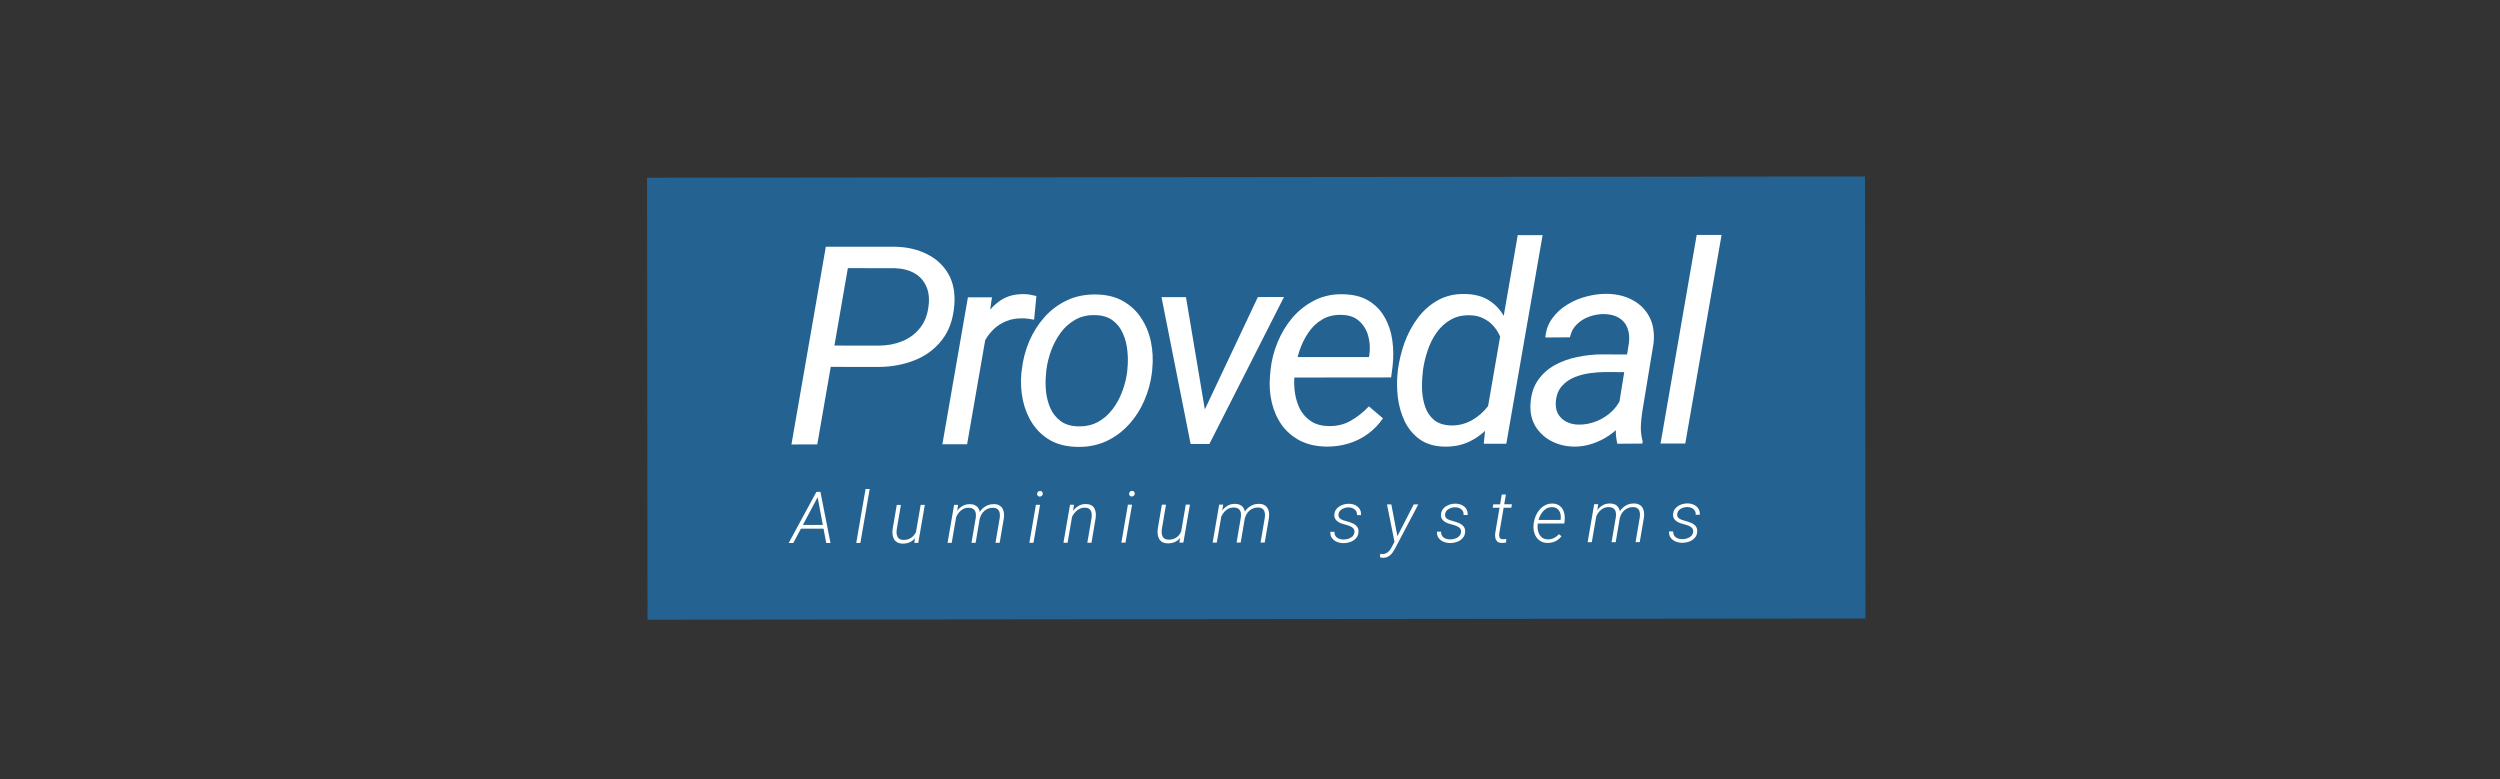 <svg width="170" height="53" viewBox="0 0 170 53" fill="none" xmlns="http://www.w3.org/2000/svg">
<rect x="0" y="0" width="170" height="53" fill="#333333" stroke="none"/>
<g clip-path="url(#clip0_422_6592)">
<path d="M126.821 12L44 12.085L44.031 42.142L126.852 42.058L126.821 12Z" fill="#246291"/>
<path d="M59.697 24.953L56.072 24.947L56.331 23.497L59.742 23.503C60.325 23.503 60.858 23.403 61.341 23.206C61.83 23.009 62.233 22.713 62.548 22.318C62.87 21.924 63.068 21.422 63.142 20.813C63.209 20.289 63.156 19.84 62.982 19.465C62.814 19.083 62.548 18.788 62.182 18.579C61.816 18.37 61.373 18.257 60.852 18.239L57.654 18.233L55.575 30.22L53.818 30.222L56.156 16.776L60.897 16.78C61.703 16.798 62.419 16.966 63.045 17.286C63.677 17.599 64.161 18.051 64.496 18.642C64.832 19.232 64.963 19.949 64.889 20.793C64.809 21.741 64.525 22.523 64.036 23.139C63.553 23.755 62.931 24.211 62.169 24.507C61.413 24.803 60.59 24.952 59.697 24.953Z" fill="white"/>
<path d="M67.214 21.861L65.763 30.21L64.081 30.212L65.818 20.219L67.454 20.218L67.214 21.861ZM70.475 20.132L70.319 21.738C70.189 21.714 70.055 21.692 69.919 21.674C69.789 21.656 69.659 21.647 69.528 21.647C69.126 21.641 68.763 21.703 68.441 21.832C68.125 21.956 67.843 22.132 67.596 22.36C67.354 22.588 67.147 22.856 66.974 23.164C66.807 23.472 66.674 23.804 66.575 24.161L66.046 24.439C66.113 23.94 66.224 23.429 66.379 22.906C66.539 22.382 66.759 21.899 67.037 21.456C67.322 21.012 67.678 20.655 68.105 20.383C68.538 20.112 69.059 19.985 69.666 20.003C69.802 20.003 69.936 20.015 70.066 20.04C70.202 20.064 70.339 20.095 70.475 20.132Z" fill="white"/>
<path d="M69.451 25.377L69.479 25.164C69.553 24.493 69.719 23.847 69.979 23.225C70.245 22.603 70.594 22.049 71.028 21.562C71.461 21.075 71.975 20.693 72.57 20.415C73.164 20.138 73.827 20.008 74.558 20.026C75.265 20.037 75.869 20.187 76.371 20.476C76.88 20.765 77.289 21.149 77.6 21.629C77.916 22.103 78.137 22.638 78.261 23.235C78.386 23.832 78.417 24.447 78.356 25.081L78.338 25.294C78.258 25.965 78.085 26.608 77.819 27.224C77.553 27.84 77.201 28.388 76.761 28.869C76.328 29.349 75.814 29.728 75.219 30.006C74.625 30.277 73.965 30.404 73.24 30.387C72.54 30.375 71.935 30.228 71.427 29.945C70.924 29.657 70.518 29.275 70.208 28.802C69.897 28.328 69.68 27.796 69.555 27.205C69.431 26.614 69.396 26.005 69.451 25.377ZM71.152 25.163L71.134 25.384C71.091 25.772 71.088 26.175 71.126 26.594C71.17 27.012 71.269 27.4 71.424 27.757C71.586 28.114 71.819 28.406 72.123 28.633C72.426 28.861 72.82 28.98 73.303 28.992C73.818 29.004 74.27 28.905 74.66 28.695C75.05 28.48 75.382 28.19 75.654 27.826C75.932 27.463 76.152 27.06 76.313 26.616C76.48 26.173 76.591 25.733 76.646 25.296L76.664 25.083C76.707 24.695 76.707 24.292 76.663 23.874C76.626 23.449 76.526 23.055 76.364 22.692C76.209 22.323 75.98 22.025 75.676 21.797C75.372 21.564 74.978 21.441 74.495 21.429C73.98 21.411 73.525 21.513 73.129 21.735C72.738 21.951 72.407 22.244 72.135 22.613C71.863 22.983 71.643 23.392 71.476 23.842C71.316 24.285 71.207 24.726 71.152 25.163Z" fill="white"/>
<path d="M81.584 28.569L85.536 20.199L87.311 20.197L82.237 30.193L81.056 30.194L81.584 28.569ZM80.646 20.204L82.087 28.78L82.042 30.193L80.963 30.194L78.982 20.206L80.646 20.204Z" fill="white"/>
<path d="M90.195 30.369C89.507 30.358 88.909 30.223 88.4 29.965C87.898 29.701 87.486 29.347 87.163 28.904C86.846 28.455 86.62 27.945 86.483 27.372C86.346 26.8 86.305 26.2 86.36 25.572L86.397 25.175C86.458 24.535 86.615 23.907 86.869 23.291C87.122 22.669 87.46 22.108 87.88 21.609C88.308 21.11 88.809 20.716 89.385 20.426C89.967 20.13 90.612 19.991 91.318 20.009C92.018 20.02 92.601 20.167 93.066 20.45C93.531 20.733 93.894 21.108 94.155 21.575C94.422 22.037 94.596 22.557 94.677 23.135C94.758 23.707 94.765 24.295 94.697 24.899L94.596 25.665L87.299 25.673L87.521 24.278L93.089 24.282L93.116 24.134C93.178 23.691 93.153 23.263 93.041 22.851C92.929 22.438 92.724 22.1 92.426 21.835C92.135 21.565 91.741 21.424 91.245 21.412C90.731 21.394 90.285 21.499 89.907 21.727C89.529 21.949 89.213 22.251 88.96 22.633C88.706 23.009 88.505 23.422 88.357 23.871C88.215 24.314 88.116 24.748 88.061 25.173L88.024 25.561C87.987 25.955 88 26.352 88.062 26.752C88.125 27.152 88.243 27.518 88.417 27.851C88.597 28.177 88.845 28.444 89.161 28.653C89.477 28.856 89.868 28.963 90.333 28.975C90.897 28.987 91.402 28.866 91.847 28.613C92.3 28.354 92.711 28.028 93.083 27.633L94.041 28.445C93.75 28.87 93.404 29.227 93.001 29.517C92.599 29.807 92.159 30.023 91.682 30.165C91.205 30.307 90.709 30.375 90.195 30.369Z" fill="white"/>
<path d="M101.099 28.133L103.206 15.989L104.898 15.988L102.43 30.172L100.897 30.174L101.099 28.133ZM95.035 25.369L95.054 25.176C95.134 24.56 95.282 23.944 95.498 23.328C95.721 22.713 96.021 22.149 96.398 21.638C96.776 21.127 97.234 20.72 97.773 20.418C98.311 20.116 98.94 19.973 99.659 19.991C100.304 20.009 100.843 20.159 101.277 20.442C101.711 20.725 102.052 21.1 102.301 21.567C102.555 22.029 102.726 22.536 102.814 23.09C102.907 23.644 102.935 24.201 102.899 24.761L102.797 25.611C102.693 26.208 102.52 26.793 102.279 27.366C102.038 27.939 101.725 28.456 101.341 28.918C100.964 29.374 100.509 29.734 99.976 30C99.45 30.265 98.846 30.389 98.164 30.371C97.507 30.347 96.961 30.178 96.527 29.865C96.099 29.551 95.764 29.148 95.522 28.656C95.286 28.158 95.131 27.622 95.056 27.05C94.987 26.471 94.98 25.911 95.035 25.369ZM96.764 25.155L96.746 25.349C96.703 25.719 96.688 26.11 96.701 26.522C96.72 26.928 96.791 27.313 96.915 27.676C97.04 28.033 97.242 28.328 97.521 28.562C97.8 28.789 98.178 28.912 98.655 28.93C99.163 28.942 99.634 28.827 100.068 28.587C100.501 28.346 100.873 28.026 101.182 27.625C101.492 27.225 101.714 26.791 101.85 26.323L102.21 24.079C102.229 23.74 102.188 23.417 102.088 23.109C101.989 22.796 101.84 22.516 101.641 22.27C101.449 22.024 101.21 21.827 100.925 21.679C100.646 21.526 100.333 21.446 99.986 21.44C99.465 21.422 99.016 21.524 98.638 21.746C98.261 21.962 97.942 22.255 97.682 22.625C97.428 22.988 97.227 23.391 97.079 23.835C96.931 24.278 96.826 24.718 96.764 25.155Z" fill="white"/>
<path d="M109.94 28.456L110.771 23.294C110.814 22.912 110.776 22.577 110.658 22.288C110.547 21.998 110.357 21.774 110.091 21.614C109.83 21.454 109.502 21.369 109.105 21.357C108.758 21.351 108.417 21.407 108.083 21.524C107.754 21.641 107.47 21.817 107.228 22.051C106.987 22.285 106.829 22.581 106.755 22.938L105.082 22.949C105.125 22.45 105.282 22.016 105.555 21.646C105.827 21.271 106.167 20.959 106.576 20.713C106.985 20.46 107.425 20.275 107.895 20.157C108.366 20.034 108.825 19.975 109.271 19.981C109.947 19.992 110.532 20.136 111.028 20.413C111.531 20.683 111.909 21.064 112.164 21.557C112.418 22.049 112.512 22.64 112.444 23.329L111.677 27.983C111.622 28.322 111.588 28.664 111.576 29.009C111.57 29.347 111.611 29.68 111.698 30.006L111.68 30.163L109.979 30.174C109.91 29.89 109.876 29.604 109.875 29.315C109.881 29.026 109.903 28.739 109.94 28.456ZM110.967 24.106L110.773 25.307L109.183 25.299C108.849 25.299 108.496 25.325 108.124 25.374C107.752 25.424 107.399 25.516 107.064 25.652C106.73 25.788 106.448 25.985 106.219 26.244C105.99 26.497 105.851 26.826 105.802 27.232C105.765 27.565 105.806 27.854 105.924 28.1C106.048 28.34 106.234 28.528 106.482 28.663C106.73 28.798 107.018 28.869 107.347 28.874C107.774 28.88 108.196 28.797 108.611 28.624C109.026 28.451 109.388 28.204 109.697 27.884C110.007 27.564 110.22 27.194 110.338 26.775L110.952 27.596C110.835 28.003 110.643 28.378 110.377 28.724C110.111 29.062 109.795 29.355 109.43 29.602C109.07 29.848 108.683 30.04 108.268 30.175C107.853 30.311 107.438 30.376 107.023 30.37C106.459 30.359 105.948 30.233 105.489 29.993C105.036 29.754 104.676 29.419 104.409 28.988C104.149 28.551 104.037 28.044 104.073 27.465C104.11 26.831 104.277 26.298 104.574 25.867C104.87 25.436 105.251 25.091 105.716 24.832C106.186 24.573 106.701 24.388 107.258 24.276C107.816 24.159 108.367 24.1 108.913 24.099L110.967 24.106Z" fill="white"/>
<path d="M117.067 15.975L114.599 30.16L112.917 30.161L115.375 15.976L117.067 15.975Z" fill="white"/>
<path d="M55.675 33.669L53.943 36.925L53.63 36.925L55.514 33.45L55.732 33.45L55.675 33.669ZM56.183 36.923L55.567 33.643L55.586 33.447L55.79 33.447L56.474 36.922L56.183 36.923ZM56.182 35.696L56.139 35.949L54.334 35.951L54.374 35.697L56.182 35.696Z" fill="white"/>
<path d="M59.139 33.253L58.506 36.92L58.224 36.921L58.858 33.253L59.139 33.253Z" fill="white"/>
<path d="M62.265 36.308L62.605 34.333L62.888 34.333L62.441 36.916L62.17 36.917L62.265 36.308ZM62.392 35.842L62.536 35.837C62.513 35.993 62.471 36.14 62.412 36.279C62.354 36.416 62.278 36.536 62.184 36.64C62.09 36.743 61.976 36.825 61.843 36.883C61.71 36.941 61.557 36.968 61.384 36.965C61.238 36.964 61.117 36.937 61.021 36.884C60.925 36.832 60.85 36.76 60.797 36.67C60.744 36.578 60.711 36.473 60.696 36.357C60.681 36.239 60.682 36.116 60.698 35.987L60.98 34.335L61.261 34.334L60.979 35.994C60.966 36.083 60.962 36.171 60.967 36.257C60.974 36.341 60.992 36.417 61.023 36.486C61.055 36.554 61.103 36.609 61.167 36.65C61.233 36.692 61.319 36.713 61.425 36.714C61.609 36.717 61.767 36.681 61.9 36.606C62.033 36.53 62.141 36.426 62.222 36.293C62.305 36.161 62.362 36.011 62.392 35.842Z" fill="white"/>
<path d="M65.069 34.877L64.716 36.914L64.434 36.914L64.879 34.331L65.15 34.331L65.069 34.877ZM64.918 35.462L64.796 35.391C64.828 35.248 64.876 35.11 64.939 34.978C65.003 34.844 65.083 34.724 65.179 34.619C65.277 34.514 65.39 34.431 65.518 34.371C65.648 34.31 65.794 34.281 65.955 34.282C66.093 34.283 66.209 34.308 66.302 34.356C66.396 34.402 66.471 34.467 66.525 34.551C66.58 34.634 66.615 34.73 66.631 34.84C66.649 34.95 66.65 35.068 66.634 35.193L66.343 36.912L66.061 36.913L66.353 35.201C66.372 35.075 66.369 34.962 66.345 34.862C66.321 34.76 66.271 34.68 66.194 34.621C66.117 34.56 66.008 34.529 65.867 34.528C65.734 34.528 65.614 34.554 65.509 34.607C65.403 34.66 65.311 34.731 65.233 34.82C65.154 34.909 65.088 35.009 65.036 35.121C64.984 35.232 64.945 35.346 64.918 35.462ZM66.637 35.236L66.442 35.239C66.472 35.107 66.521 34.983 66.588 34.866C66.655 34.748 66.739 34.646 66.838 34.558C66.937 34.47 67.048 34.402 67.172 34.352C67.296 34.303 67.431 34.279 67.575 34.28C67.719 34.28 67.84 34.306 67.936 34.356C68.032 34.406 68.107 34.474 68.16 34.561C68.214 34.647 68.249 34.748 68.266 34.862C68.282 34.977 68.281 35.098 68.264 35.227L67.977 36.911L67.693 36.911L67.98 35.223C67.999 35.096 67.998 34.979 67.977 34.874C67.956 34.768 67.907 34.683 67.83 34.621C67.755 34.558 67.644 34.527 67.499 34.529C67.393 34.529 67.293 34.547 67.198 34.584C67.105 34.619 67.021 34.669 66.946 34.735C66.871 34.798 66.806 34.873 66.752 34.959C66.699 35.044 66.66 35.136 66.637 35.236Z" fill="white"/>
<path d="M70.724 34.325L70.277 36.908L69.996 36.909L70.443 34.325L70.724 34.325ZM70.524 33.58C70.525 33.526 70.545 33.48 70.584 33.442C70.622 33.404 70.668 33.384 70.723 33.384C70.779 33.383 70.825 33.401 70.86 33.439C70.897 33.477 70.913 33.523 70.908 33.578C70.907 33.63 70.886 33.675 70.846 33.714C70.806 33.75 70.759 33.769 70.706 33.769C70.652 33.77 70.607 33.753 70.572 33.716C70.537 33.68 70.52 33.634 70.524 33.58Z" fill="white"/>
<path d="M72.945 34.886L72.596 36.906L72.315 36.907L72.762 34.323L73.031 34.323L72.945 34.886ZM72.79 35.455L72.677 35.383C72.708 35.243 72.757 35.107 72.823 34.975C72.888 34.841 72.97 34.721 73.067 34.616C73.167 34.51 73.281 34.426 73.409 34.365C73.538 34.303 73.683 34.273 73.841 34.274C73.984 34.276 74.102 34.302 74.195 34.352C74.289 34.402 74.362 34.471 74.413 34.56C74.465 34.648 74.497 34.749 74.51 34.863C74.524 34.976 74.523 35.096 74.505 35.224L74.221 36.905L73.938 36.905L74.227 35.219C74.244 35.095 74.243 34.98 74.224 34.875C74.206 34.769 74.161 34.684 74.089 34.62C74.017 34.555 73.909 34.522 73.764 34.523C73.636 34.521 73.519 34.547 73.411 34.602C73.304 34.654 73.208 34.726 73.123 34.817C73.04 34.906 72.969 35.006 72.912 35.118C72.856 35.228 72.815 35.34 72.79 35.455Z" fill="white"/>
<path d="M76.98 34.319L76.533 36.902L76.252 36.902L76.698 34.319L76.98 34.319ZM76.779 33.574C76.781 33.52 76.801 33.474 76.839 33.435C76.878 33.397 76.924 33.378 76.979 33.378C77.035 33.376 77.08 33.395 77.116 33.433C77.153 33.471 77.169 33.517 77.164 33.571C77.162 33.624 77.142 33.669 77.102 33.707C77.061 33.744 77.015 33.762 76.962 33.762C76.908 33.764 76.863 33.746 76.828 33.71C76.792 33.673 76.776 33.628 76.779 33.574Z" fill="white"/>
<path d="M80.293 36.29L80.632 34.315L80.916 34.315L80.469 36.898L80.197 36.898L80.293 36.29ZM80.419 35.824L80.564 35.819C80.54 35.975 80.498 36.122 80.439 36.261C80.382 36.398 80.306 36.518 80.211 36.622C80.117 36.725 80.003 36.806 79.87 36.865C79.737 36.923 79.584 36.95 79.411 36.947C79.266 36.946 79.144 36.919 79.048 36.866C78.952 36.814 78.877 36.742 78.825 36.652C78.772 36.559 78.738 36.455 78.723 36.339C78.709 36.221 78.709 36.098 78.725 35.969L79.007 34.317L79.288 34.316L79.007 35.976C78.994 36.065 78.99 36.153 78.995 36.238C79.001 36.323 79.02 36.399 79.05 36.468C79.082 36.536 79.13 36.591 79.195 36.632C79.26 36.673 79.346 36.695 79.452 36.696C79.636 36.699 79.795 36.663 79.928 36.588C80.061 36.512 80.168 36.408 80.249 36.275C80.332 36.143 80.389 35.993 80.419 35.824Z" fill="white"/>
<path d="M83.094 34.859L82.741 36.895L82.46 36.896L82.904 34.312L83.176 34.312L83.094 34.859ZM82.944 35.444L82.821 35.372C82.853 35.229 82.901 35.091 82.965 34.959C83.029 34.825 83.109 34.706 83.205 34.601C83.302 34.496 83.415 34.413 83.543 34.352C83.673 34.292 83.819 34.262 83.981 34.263C84.119 34.265 84.234 34.289 84.327 34.337C84.421 34.383 84.496 34.448 84.551 34.533C84.605 34.615 84.641 34.712 84.657 34.821C84.674 34.931 84.675 35.049 84.659 35.175L84.368 36.894L84.087 36.894L84.378 35.182C84.397 35.056 84.395 34.943 84.371 34.843C84.347 34.741 84.296 34.661 84.219 34.602C84.142 34.542 84.033 34.511 83.892 34.51C83.759 34.51 83.64 34.536 83.534 34.589C83.428 34.641 83.336 34.712 83.258 34.801C83.18 34.891 83.114 34.991 83.061 35.102C83.01 35.214 82.971 35.328 82.944 35.444ZM84.662 35.218L84.467 35.22C84.498 35.088 84.546 34.964 84.613 34.848C84.681 34.73 84.764 34.627 84.863 34.539C84.962 34.452 85.074 34.383 85.197 34.334C85.322 34.284 85.457 34.26 85.601 34.262C85.745 34.262 85.865 34.287 85.961 34.338C86.057 34.387 86.132 34.455 86.185 34.543C86.24 34.629 86.275 34.729 86.291 34.844C86.307 34.958 86.306 35.08 86.289 35.209L86.002 36.892L85.719 36.892L86.005 35.204C86.025 35.077 86.023 34.961 86.003 34.856C85.982 34.749 85.933 34.665 85.856 34.603C85.78 34.539 85.67 34.508 85.524 34.51C85.418 34.51 85.318 34.529 85.224 34.565C85.131 34.6 85.047 34.651 84.971 34.716C84.896 34.78 84.831 34.855 84.777 34.941C84.724 35.025 84.686 35.117 84.662 35.218Z" fill="white"/>
<path d="M92.097 36.22C92.116 36.105 92.096 36.013 92.037 35.943C91.978 35.871 91.9 35.817 91.804 35.779C91.707 35.739 91.614 35.708 91.522 35.686C91.426 35.662 91.329 35.633 91.231 35.6C91.135 35.565 91.048 35.522 90.969 35.469C90.891 35.415 90.83 35.347 90.786 35.266C90.743 35.185 90.727 35.086 90.738 34.968C90.749 34.849 90.785 34.744 90.846 34.655C90.908 34.566 90.986 34.492 91.079 34.433C91.173 34.372 91.275 34.328 91.384 34.299C91.494 34.27 91.604 34.256 91.713 34.256C91.872 34.257 92.016 34.287 92.146 34.346C92.277 34.405 92.38 34.491 92.454 34.606C92.529 34.719 92.561 34.859 92.55 35.028L92.272 35.026C92.281 34.913 92.26 34.818 92.209 34.742C92.159 34.664 92.089 34.605 91.999 34.566C91.911 34.524 91.814 34.503 91.706 34.502C91.607 34.502 91.507 34.518 91.408 34.55C91.311 34.581 91.226 34.631 91.154 34.698C91.082 34.765 91.037 34.852 91.019 34.958C91.005 35.042 91.014 35.113 91.046 35.171C91.08 35.226 91.127 35.272 91.188 35.306C91.25 35.341 91.318 35.37 91.39 35.392C91.462 35.414 91.53 35.434 91.594 35.452C91.726 35.487 91.855 35.532 91.981 35.587C92.108 35.643 92.209 35.72 92.284 35.819C92.361 35.916 92.392 36.044 92.376 36.203C92.365 36.33 92.327 36.44 92.263 36.532C92.199 36.625 92.119 36.701 92.021 36.762C91.923 36.821 91.817 36.864 91.701 36.891C91.586 36.92 91.472 36.934 91.358 36.934C91.201 36.933 91.052 36.904 90.911 36.847C90.771 36.789 90.659 36.704 90.574 36.589C90.489 36.475 90.452 36.331 90.463 36.16L90.744 36.162C90.741 36.283 90.768 36.382 90.824 36.46C90.88 36.538 90.955 36.595 91.05 36.632C91.146 36.668 91.25 36.687 91.362 36.689C91.463 36.688 91.567 36.672 91.672 36.641C91.778 36.609 91.87 36.558 91.949 36.49C92.028 36.421 92.078 36.331 92.097 36.22Z" fill="white"/>
<path d="M94.944 36.613L96.132 34.301L96.444 34.301L94.863 37.299C94.822 37.38 94.775 37.458 94.724 37.533C94.673 37.609 94.615 37.677 94.551 37.736C94.487 37.796 94.415 37.843 94.333 37.877C94.253 37.912 94.162 37.93 94.061 37.932C94.024 37.931 93.987 37.927 93.948 37.92C93.91 37.916 93.873 37.908 93.838 37.899L93.857 37.658C93.881 37.661 93.905 37.664 93.929 37.667C93.951 37.672 93.974 37.674 93.996 37.674C94.103 37.678 94.196 37.657 94.275 37.614C94.353 37.573 94.421 37.516 94.479 37.445C94.538 37.373 94.59 37.293 94.635 37.206L94.944 36.613ZM94.61 34.298L95.036 36.53L95.06 36.823L94.844 36.938L94.315 34.298L94.61 34.298Z" fill="white"/>
<path d="M99.347 36.213C99.366 36.098 99.346 36.006 99.287 35.936C99.228 35.864 99.15 35.81 99.054 35.772C98.957 35.732 98.864 35.701 98.772 35.679C98.676 35.655 98.579 35.626 98.481 35.593C98.385 35.558 98.298 35.514 98.219 35.462C98.141 35.408 98.08 35.34 98.036 35.259C97.993 35.178 97.977 35.079 97.988 34.961C97.999 34.842 98.035 34.737 98.096 34.648C98.158 34.559 98.236 34.485 98.329 34.426C98.423 34.365 98.525 34.321 98.634 34.292C98.744 34.263 98.854 34.249 98.963 34.248C99.122 34.25 99.266 34.28 99.396 34.339C99.527 34.398 99.63 34.484 99.704 34.599C99.779 34.712 99.811 34.852 99.8 35.021L99.522 35.019C99.531 34.906 99.51 34.811 99.459 34.735C99.409 34.657 99.339 34.598 99.249 34.559C99.161 34.517 99.064 34.496 98.956 34.494C98.857 34.495 98.757 34.511 98.658 34.542C98.561 34.574 98.476 34.624 98.403 34.691C98.332 34.758 98.287 34.844 98.269 34.951C98.255 35.035 98.264 35.106 98.296 35.164C98.33 35.219 98.377 35.264 98.438 35.3C98.5 35.334 98.568 35.363 98.64 35.385C98.712 35.407 98.78 35.427 98.844 35.445C98.976 35.48 99.105 35.525 99.231 35.58C99.358 35.636 99.459 35.713 99.534 35.812C99.611 35.909 99.642 36.037 99.626 36.196C99.615 36.323 99.577 36.433 99.513 36.526C99.449 36.618 99.369 36.694 99.271 36.755C99.173 36.814 99.067 36.857 98.951 36.884C98.836 36.913 98.722 36.927 98.608 36.927C98.451 36.926 98.302 36.897 98.161 36.84C98.021 36.782 97.909 36.697 97.824 36.582C97.739 36.468 97.702 36.324 97.713 36.152L97.994 36.155C97.991 36.276 98.018 36.375 98.074 36.453C98.13 36.531 98.205 36.588 98.3 36.625C98.396 36.661 98.5 36.68 98.612 36.682C98.713 36.681 98.817 36.665 98.922 36.633C99.028 36.602 99.12 36.551 99.198 36.483C99.278 36.414 99.328 36.324 99.347 36.213Z" fill="white"/>
<path d="M102.808 34.292L102.77 34.526L101.501 34.527L101.542 34.293L102.808 34.292ZM102.12 33.629L102.401 33.629L101.952 36.251C101.943 36.319 101.94 36.385 101.945 36.449C101.952 36.512 101.973 36.565 102.01 36.606C102.047 36.646 102.107 36.666 102.19 36.668C102.231 36.668 102.27 36.666 102.308 36.661C102.348 36.654 102.387 36.649 102.426 36.644L102.414 36.887C102.366 36.9 102.318 36.909 102.27 36.914C102.222 36.92 102.173 36.923 102.123 36.921C101.989 36.92 101.887 36.887 101.818 36.824C101.749 36.76 101.704 36.677 101.683 36.575C101.662 36.472 101.66 36.362 101.676 36.246L102.12 33.629Z" fill="white"/>
<path d="M105.238 36.92C105.062 36.919 104.91 36.883 104.781 36.811C104.653 36.739 104.549 36.644 104.469 36.525C104.39 36.404 104.335 36.269 104.302 36.119C104.272 35.97 104.265 35.816 104.283 35.658L104.297 35.553C104.318 35.394 104.362 35.236 104.429 35.081C104.496 34.924 104.583 34.783 104.69 34.658C104.799 34.53 104.926 34.429 105.072 34.354C105.218 34.278 105.38 34.24 105.557 34.241C105.726 34.243 105.867 34.278 105.981 34.346C106.096 34.413 106.187 34.503 106.255 34.615C106.322 34.728 106.366 34.855 106.387 34.995C106.41 35.135 106.412 35.278 106.395 35.425L106.371 35.599L104.458 35.601L104.494 35.357L106.119 35.356L106.126 35.322C106.146 35.187 106.139 35.056 106.104 34.928C106.07 34.801 106.007 34.696 105.916 34.614C105.824 34.531 105.702 34.489 105.548 34.487C105.404 34.484 105.276 34.515 105.164 34.578C105.052 34.641 104.955 34.725 104.873 34.832C104.793 34.937 104.728 35.053 104.679 35.181C104.629 35.306 104.595 35.431 104.576 35.553L104.564 35.656C104.548 35.775 104.549 35.895 104.567 36.014C104.586 36.133 104.623 36.243 104.678 36.343C104.734 36.442 104.809 36.522 104.904 36.584C105 36.644 105.117 36.675 105.255 36.677C105.409 36.68 105.547 36.65 105.67 36.586C105.795 36.52 105.91 36.434 106.014 36.328L106.182 36.466C106.105 36.565 106.017 36.648 105.918 36.717C105.82 36.785 105.714 36.836 105.599 36.87C105.483 36.903 105.363 36.92 105.238 36.92Z" fill="white"/>
<path d="M108.595 34.833L108.241 36.869L107.96 36.87L108.404 34.286L108.676 34.286L108.595 34.833ZM108.444 35.418L108.321 35.346C108.353 35.203 108.401 35.065 108.465 34.933C108.529 34.799 108.609 34.68 108.705 34.575C108.802 34.47 108.915 34.387 109.043 34.326C109.173 34.265 109.319 34.236 109.481 34.237C109.619 34.239 109.734 34.263 109.827 34.311C109.922 34.357 109.996 34.422 110.051 34.507C110.105 34.589 110.141 34.685 110.157 34.795C110.175 34.905 110.175 35.023 110.159 35.148L109.868 36.868L109.587 36.868L109.878 35.156C109.897 35.03 109.895 34.917 109.871 34.817C109.847 34.715 109.796 34.635 109.719 34.576C109.642 34.516 109.533 34.485 109.392 34.483C109.259 34.483 109.14 34.51 109.034 34.562C108.928 34.615 108.836 34.686 108.758 34.775C108.68 34.864 108.614 34.965 108.561 35.076C108.51 35.188 108.471 35.301 108.444 35.418ZM110.162 35.191L109.967 35.194C109.998 35.062 110.046 34.938 110.114 34.822C110.181 34.704 110.264 34.601 110.363 34.513C110.462 34.426 110.574 34.357 110.697 34.308C110.822 34.258 110.956 34.234 111.101 34.236C111.245 34.236 111.365 34.261 111.461 34.312C111.558 34.361 111.632 34.429 111.685 34.517C111.74 34.603 111.775 34.703 111.791 34.818C111.807 34.932 111.806 35.054 111.789 35.183L111.502 36.866L111.219 36.866L111.505 35.178C111.525 35.051 111.524 34.935 111.503 34.83C111.482 34.723 111.433 34.639 111.356 34.577C111.28 34.513 111.17 34.482 111.024 34.484C110.918 34.484 110.818 34.502 110.724 34.539C110.631 34.574 110.547 34.625 110.471 34.69C110.396 34.754 110.331 34.828 110.277 34.914C110.224 34.999 110.186 35.091 110.162 35.191Z" fill="white"/>
<path d="M115.131 36.196C115.15 36.082 115.129 35.989 115.07 35.919C115.011 35.848 114.933 35.793 114.837 35.755C114.741 35.715 114.647 35.684 114.556 35.662C114.459 35.638 114.362 35.61 114.265 35.577C114.168 35.541 114.081 35.498 114.003 35.445C113.924 35.391 113.863 35.324 113.82 35.243C113.776 35.161 113.76 35.062 113.771 34.944C113.782 34.825 113.818 34.721 113.879 34.631C113.942 34.542 114.019 34.468 114.112 34.409C114.206 34.349 114.308 34.304 114.417 34.275C114.528 34.246 114.637 34.232 114.746 34.232C114.905 34.233 115.049 34.264 115.179 34.322C115.31 34.381 115.413 34.468 115.487 34.582C115.562 34.695 115.595 34.836 115.584 35.005L115.305 35.002C115.314 34.889 115.293 34.795 115.242 34.718C115.192 34.64 115.122 34.582 115.033 34.542C114.945 34.501 114.847 34.479 114.739 34.478C114.64 34.478 114.541 34.494 114.441 34.526C114.344 34.558 114.259 34.607 114.187 34.674C114.115 34.741 114.07 34.828 114.052 34.934C114.038 35.019 114.047 35.09 114.079 35.147C114.113 35.203 114.16 35.248 114.221 35.283C114.284 35.318 114.351 35.346 114.423 35.368C114.495 35.391 114.563 35.411 114.627 35.428C114.759 35.463 114.888 35.508 115.015 35.564C115.141 35.619 115.242 35.696 115.318 35.795C115.394 35.892 115.425 36.02 115.409 36.179C115.398 36.307 115.361 36.416 115.297 36.509C115.233 36.601 115.152 36.678 115.054 36.738C114.956 36.797 114.85 36.84 114.735 36.867C114.619 36.896 114.505 36.911 114.391 36.911C114.234 36.909 114.085 36.88 113.944 36.823C113.804 36.766 113.692 36.68 113.607 36.565C113.522 36.451 113.485 36.308 113.496 36.136L113.777 36.138C113.774 36.259 113.801 36.358 113.857 36.436C113.913 36.514 113.988 36.571 114.083 36.608C114.179 36.644 114.283 36.663 114.396 36.665C114.496 36.665 114.6 36.649 114.705 36.617C114.811 36.585 114.903 36.535 114.982 36.466C115.062 36.398 115.111 36.308 115.131 36.196Z" fill="white"/>
</g>
<defs>
<clipPath id="clip0_422_6592">
<rect width="82.821" height="30.058" fill="white" transform="translate(44 12.085) rotate(-0.059)"/>
</clipPath>
</defs>
</svg>
